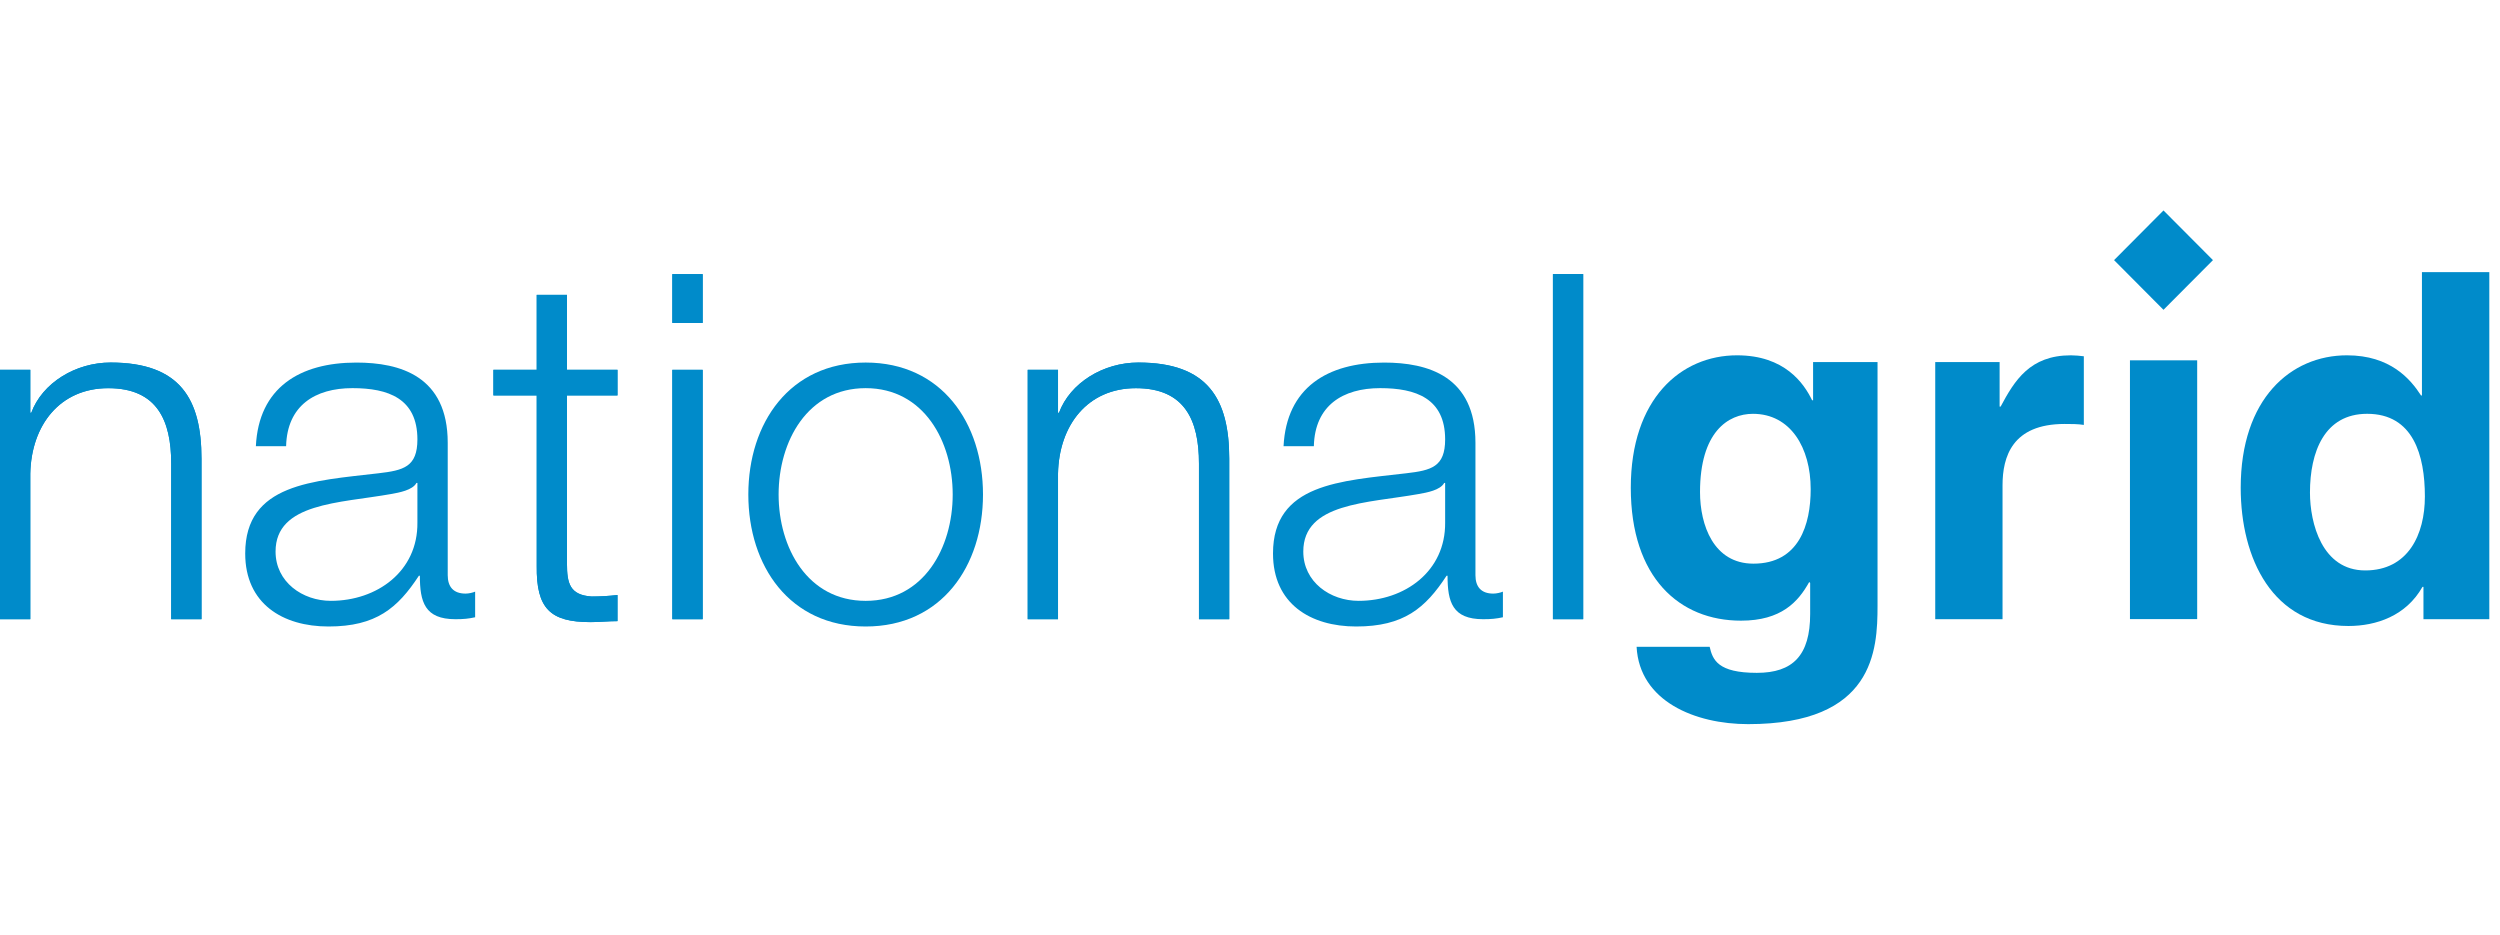 <svg width="214" height="80" viewBox="0 0 214 80" fill="none" xmlns="http://www.w3.org/2000/svg">
<g clip-path="url(#clip0_2899_17833)">
<path d="M0 31.657H2.593V35.338H2.676C3.621 32.775 6.466 31.034 9.467 31.034C15.437 31.034 17.248 34.18 17.248 39.267V53.003H14.655V39.682C14.655 36.002 13.46 33.23 9.264 33.23C5.145 33.23 2.676 36.372 2.593 40.55V53.003H0V31.657Z" fill="#008BCA"/>
<path d="M185.194 18.014L180.963 22.267L185.194 26.52L189.429 22.267L185.194 18.014Z" fill="#008BCA"/>
<path d="M188.079 30.844H182.324V52.995H188.079V30.844Z" fill="#008BCA"/>
<path d="M0 31.655H2.593V35.337H2.676C3.623 32.774 6.466 31.032 9.467 31.032C15.439 31.032 17.248 34.179 17.248 39.266V53.004H14.655V39.68C14.655 36.001 13.46 33.227 9.264 33.227C5.145 33.227 2.676 36.373 2.593 40.551V53.004H0V31.655Z" fill="#008BCA"/>
<path d="M35.73 41.337H35.65C35.319 41.96 34.167 42.164 33.472 42.289C29.063 43.077 23.588 43.036 23.588 47.213C23.588 49.821 25.897 51.432 28.321 51.432C32.273 51.432 35.774 48.908 35.73 44.732L35.73 41.337ZM21.903 38.193C22.144 33.19 25.645 31.036 30.505 31.036C34.25 31.036 38.325 32.194 38.325 37.905V49.238C38.325 50.233 38.816 50.812 39.85 50.812C40.137 50.812 40.466 50.731 40.672 50.644V52.838C40.096 52.963 39.684 53.004 38.983 53.004C36.351 53.004 35.941 51.519 35.941 49.282H35.858C34.043 52.052 32.192 53.628 28.118 53.628C24.206 53.628 20.99 51.682 20.99 47.379C20.99 41.378 26.799 41.173 32.395 40.513C34.539 40.264 35.73 39.972 35.73 37.615C35.73 34.098 33.217 33.225 30.172 33.225C26.965 33.225 24.578 34.718 24.491 38.193L21.903 38.193Z" fill="#008BCA"/>
<path d="M48.533 31.657H52.857V33.851H48.533V48.251C48.533 49.946 48.783 50.935 50.634 51.062C51.374 51.062 52.119 51.02 52.857 50.934V53.171C52.075 53.171 51.335 53.254 50.551 53.254C47.098 53.254 45.903 52.096 45.944 48.455V33.851H42.236V31.657H45.944V25.243H48.533V31.657H48.533Z" fill="#008BCA"/>
<path d="M48.533 31.655H52.857V33.846H48.533V48.248C48.533 49.942 48.783 50.932 50.636 51.06C51.374 51.06 52.119 51.017 52.857 50.932V53.169C52.075 53.169 51.335 53.252 50.551 53.252C47.098 53.252 45.903 52.093 45.942 48.451V33.846H42.236V31.655H45.942V25.243H48.533V31.655Z" fill="#008BCA"/>
<path d="M57.553 31.658H60.148V53.005H57.553V31.658ZM57.553 23.465H60.148V27.645H57.553V23.465Z" fill="#008BCA"/>
<path d="M60.148 31.656H57.551V53.005H60.148V31.656Z" fill="#008BCA"/>
<path d="M60.148 23.462H57.551V27.643H60.148V23.462Z" fill="#008BCA"/>
<path d="M66.649 42.331C66.649 46.882 69.119 51.433 74.102 51.433C79.082 51.433 81.551 46.881 81.551 42.331C81.551 37.779 79.082 33.226 74.102 33.226C69.119 33.226 66.649 37.779 66.649 42.331ZM84.144 42.331C84.144 48.455 80.606 53.628 74.102 53.628C67.594 53.628 64.057 48.455 64.057 42.331C64.057 36.207 67.594 31.034 74.102 31.034C80.606 31.034 84.144 36.207 84.144 42.331Z" fill="#008BCA"/>
<path d="M87.971 31.657H90.566V35.338H90.649C91.6 32.776 94.435 31.035 97.441 31.035C103.414 31.035 105.223 34.181 105.223 39.268V53.004H102.632V39.683C102.632 36.003 101.437 33.231 97.235 33.231C93.116 33.231 90.649 36.373 90.566 40.551V53.004H87.971V31.657Z" fill="#008BCA"/>
<path d="M87.973 31.654H90.566V35.337H90.649C91.6 32.773 94.435 31.032 97.442 31.032C103.414 31.032 105.223 34.178 105.223 39.265V53.003H102.63V39.68C102.63 36 101.435 33.226 97.235 33.226C93.115 33.226 90.649 36.372 90.566 40.55V53.003H87.973V31.654H87.973Z" fill="#008BCA"/>
<path d="M123.704 41.337H123.624C123.293 41.96 122.139 42.164 121.44 42.289C117.034 43.077 111.562 43.036 111.562 47.213C111.562 49.821 113.868 51.432 116.298 51.432C120.249 51.432 123.746 48.908 123.704 44.732V41.337ZM109.872 38.193C110.125 33.19 113.62 31.036 118.477 31.036C122.224 31.036 126.298 32.194 126.298 37.905V49.238C126.298 50.233 126.792 50.812 127.82 50.812C128.111 50.812 128.438 50.731 128.649 50.644V52.838C128.068 52.963 127.65 53.004 126.957 53.004C124.321 53.004 123.91 51.519 123.91 49.282H123.827C122.017 52.052 120.166 53.628 116.088 53.628C112.18 53.628 108.969 51.682 108.969 47.379C108.969 41.378 114.771 41.173 120.371 40.513C122.511 40.264 123.704 39.972 123.704 37.615C123.704 34.098 121.19 33.225 118.144 33.225C114.937 33.225 112.548 34.718 112.466 38.193L109.872 38.193Z" fill="#008BCA"/>
<path d="M135.519 23.462H132.93V53.004H135.519V23.462Z" fill="#008BCA"/>
<path d="M135.523 23.46H132.93V53.001H135.523V23.46Z" fill="#008BCA"/>
<path d="M150.094 48.249C154.008 48.249 154.995 44.895 154.995 41.872C154.995 38.32 153.264 35.423 150.053 35.423C147.91 35.423 145.522 36.996 145.522 42.125C145.522 44.937 146.676 48.249 150.094 48.249ZM160.717 30.995V51.846C160.717 55.656 160.426 61.986 149.642 61.986C145.113 61.986 140.34 60.041 140.092 55.365H146.347C146.6 56.481 147.048 57.596 150.384 57.596C153.469 57.596 154.95 56.108 154.95 52.549V49.904L154.869 49.819C153.928 51.518 152.481 53.129 149.028 53.129C143.758 53.129 139.596 49.447 139.596 41.751C139.596 34.137 143.881 30.415 148.693 30.415C152.773 30.415 154.416 32.816 155.117 34.263H155.2V30.995H160.717Z" fill="#008BCA"/>
<path d="M165.656 30.995H171.167V34.804H171.254C172.449 32.566 173.764 30.415 177.263 30.415C177.631 30.415 178.007 30.454 178.376 30.497V36.373C177.883 36.291 177.263 36.291 176.728 36.291C172.242 36.291 171.417 39.102 171.417 41.545V53.005H165.656V30.995H165.656Z" fill="#008BCA"/>
<path d="M202.465 48.829C206.131 48.829 207.57 45.765 207.57 42.5C207.57 38.98 206.581 35.422 202.63 35.422C198.966 35.422 197.733 38.692 197.733 42.164C197.733 44.776 198.757 48.829 202.465 48.829ZM213.085 53.005H207.448V50.235H207.364C205.963 52.718 203.412 53.585 201.024 53.585C194.524 53.585 191.805 47.796 191.805 41.752C191.805 34.137 196.081 30.415 200.901 30.415C204.607 30.415 206.333 32.444 207.239 33.85H207.318V23.297H213.085L213.085 53.005Z" fill="#008BCA"/>
</g>
<defs>
<clipPath id="clip0_2899_17833">
<rect width="214" height="43.973" fill="white" transform="translate(0 18.014)"/>
</clipPath>
</defs>
</svg>
